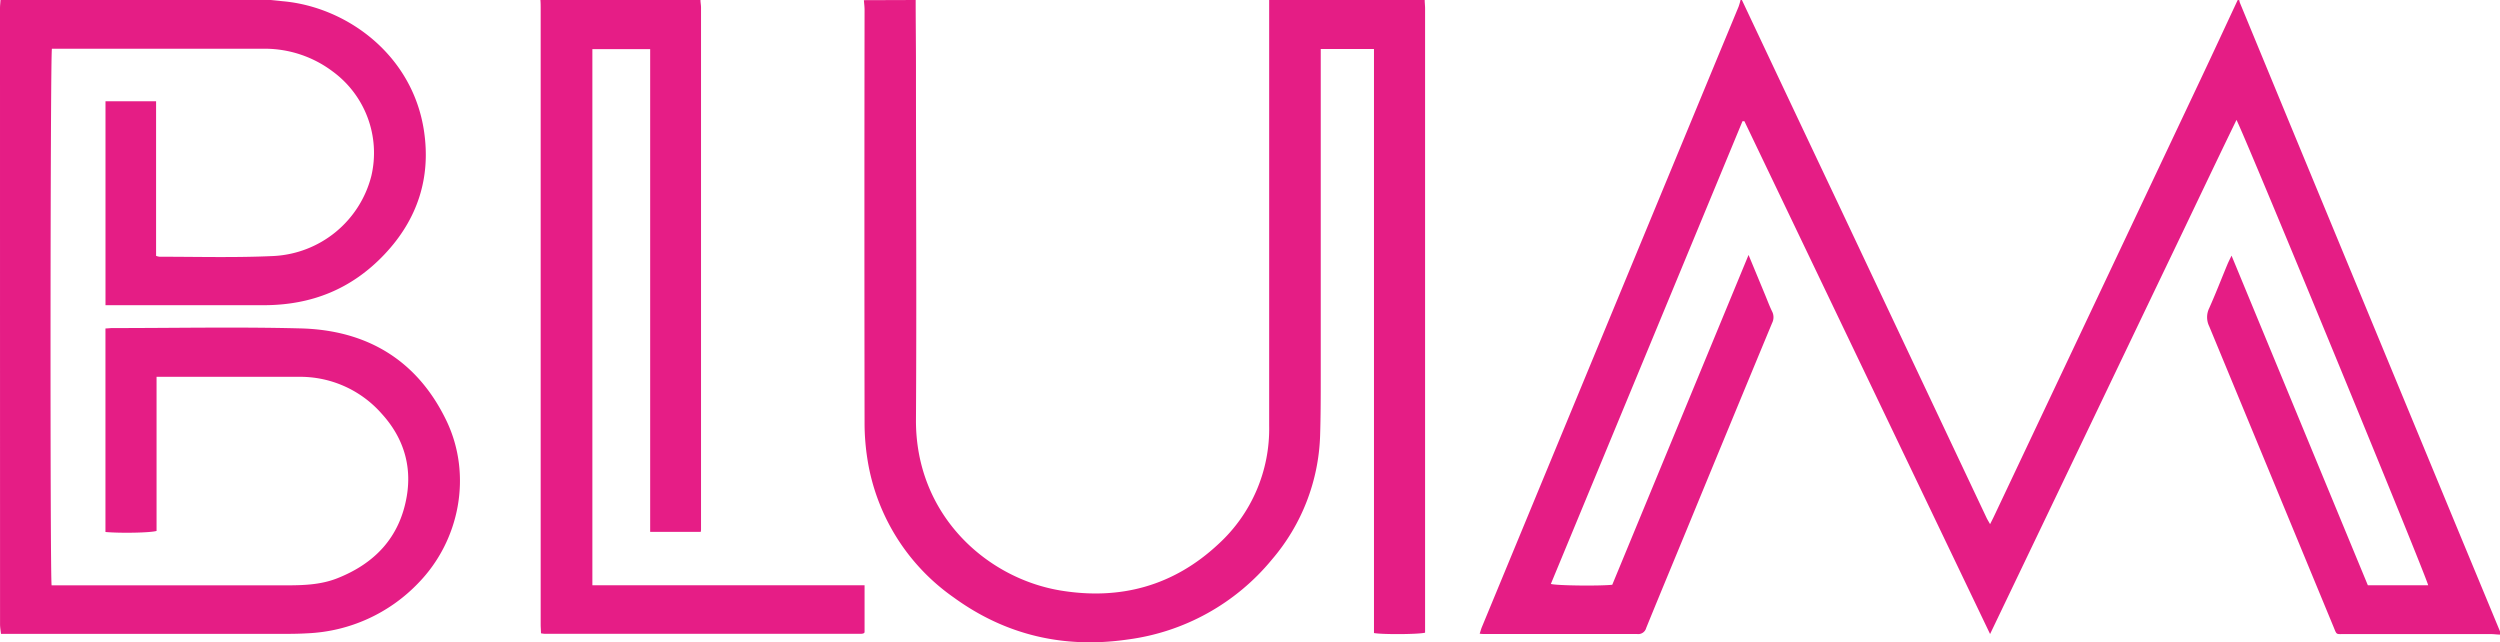 <svg id="4197b0b1-fdb6-4d4f-995c-bc44ee6f1aa5" data-name="Layer 1" xmlns="http://www.w3.org/2000/svg" viewBox="0 0 587 150.75"><defs><style>.\39 152b106-c628-4040-8c20-f6defb17a47c{fill:#e51d85;}.\37 8cfb3e7-0ebe-4f39-a27f-52be431609f7{fill:#e61d86;}</style></defs><title>BLUM-Logo</title><path class="9152b106-c628-4040-8c20-f6defb17a47c" d="M587,149c-.71,0-1.42-.12-2.13-.12H550.49c-2.07,0-1.78.24-2.58-1.7q-14.59-35.3-29.2-70.59a4.83,4.83,0,0,1,0-4.21c1.51-3.37,2.84-6.82,4.26-10.24.24-.58.52-1.14,1-2.11l32,77.39h14.16c-.16-1.51-42-103.11-45-109.27-4.95,10.18-9.7,20.22-14.51,30.24s-9.59,20-14.38,30l-14.45,30.18-14.52,30.3L409.58,28.45l-.44,0-45,108.66c1.35.4,11.51.51,14.42.19l32-77.44,3.93,9.48c.52,1.26,1,2.56,1.6,3.79a3,3,0,0,1,0,2.71Q406,100.15,396,124.46c-3.16,7.66-6.35,15.31-9.48,23a1.92,1.92,0,0,1-2.1,1.41c-11.88,0-23.75,0-35.63,0-.4,0-.8,0-1.36-.08.19-.57.3-1,.47-1.44q27.38-66.2,54.78-132.41c1.85-4.47,3.71-8.92,5.55-13.39A15.35,15.35,0,0,0,408.68,0H409q11.47,24.33,23,48.66,17.21,36.46,34.44,72.92c.21.45.48.86.83,1.49.39-.77.66-1.29.91-1.82q24.27-51.32,48.53-102.64c2.93-6.19,5.8-12.4,8.7-18.6h.36a4.82,4.82,0,0,0,.17.67Q531.57,14.32,537.22,28l40.14,97L587,148.24Z"/><path class="9152b106-c628-4040-8c20-f6defb17a47c" d="M66.4.29c14.94,1.32,30.38,12.48,33.13,30.3,1.72,11.14-1.51,20.94-9.24,29.12S73.16,71.61,62.12,71.66c-11.82,0-23.63,0-35.44,0H24.77V23.78H36.65c0,3,0,6.06,0,9.08V60.08a3.79,3.79,0,0,0,.79.2c9,0,17.92.25,26.85-.17A25,25,0,0,0,87.19,41.32,23.7,23.7,0,0,0,78.1,16.77a26.52,26.52,0,0,0-15.84-5.33c-2.2,0-4.41,0-6.62,0l-41.35,0h-2.1c-.38,1.37-.45,123.92-.07,126h1.71q26.5,0,53,0c4.17,0,8.35-.08,12.34-1.65,8.88-3.5,14.69-9.66,16.33-19.21,1.27-7.4-.89-14-5.92-19.49A25.47,25.47,0,0,0,70,88.48c-10.39,0-20.77,0-31.15,0H36.76v36.18c-1.37.44-8.51.57-12,.25V77.12c.56,0,1.08-.09,1.6-.09,14.74,0,29.49-.3,44.21.08,15.6.39,27.47,7.48,34.3,21.77,6,12.62,3.14,27.95-6.63,38A38.32,38.32,0,0,1,72.19,148.7c-1.67.1-3.34.13-5,.13H.23c-.08-.77-.22-1.53-.22-2.29Q0,74.25,0,2C0,1.3.08.65.12,0H63.5l2.9.29"/><path class="9152b106-c628-4040-8c20-f6defb17a47c" d="M215,0c0,5.19.07,10.38.07,15.57,0,27.62.17,55.24,0,82.86-.18,22.4,16.52,37.35,34,40.23,14.06,2.31,26.56-1.14,37-10.9A36.64,36.64,0,0,0,298,100q0-50,0-100h36.52c0,.65.09,1.31.09,2q0,72.32,0,144.63v1.92c-1.37.4-10,.46-12,.09V11.5H310.11v2.2q0,37.32,0,74.64c0,4.65,0,9.31-.15,14a47,47,0,0,1-11.28,29,52.68,52.68,0,0,1-33.93,18.82c-14.9,2.16-28.61-1-40.82-9.88A48.77,48.77,0,0,1,203.7,108,54.8,54.8,0,0,1,203,99q-.07-48.33,0-96.66c0-.76-.1-1.53-.16-2.3Z"/><path class="78cfb3e7-0ebe-4f39-a27f-52be431609f7" d="M164.47,0c0,.59.13,1.18.13,1.77q0,61.23,0,122.46c0,.18,0,.35-.07.65H152.66V11.53H139.09V137.42H203V148.5l-.13.12s-.09.1-.14.11a2.53,2.53,0,0,1-.53.09h-74.3a7.78,7.78,0,0,1-.88-.12c0-.7-.07-1.39-.07-2.08q0-25.87,0-51.74V2.14c0-.71,0-1.42-.06-2.14Z"/></svg>